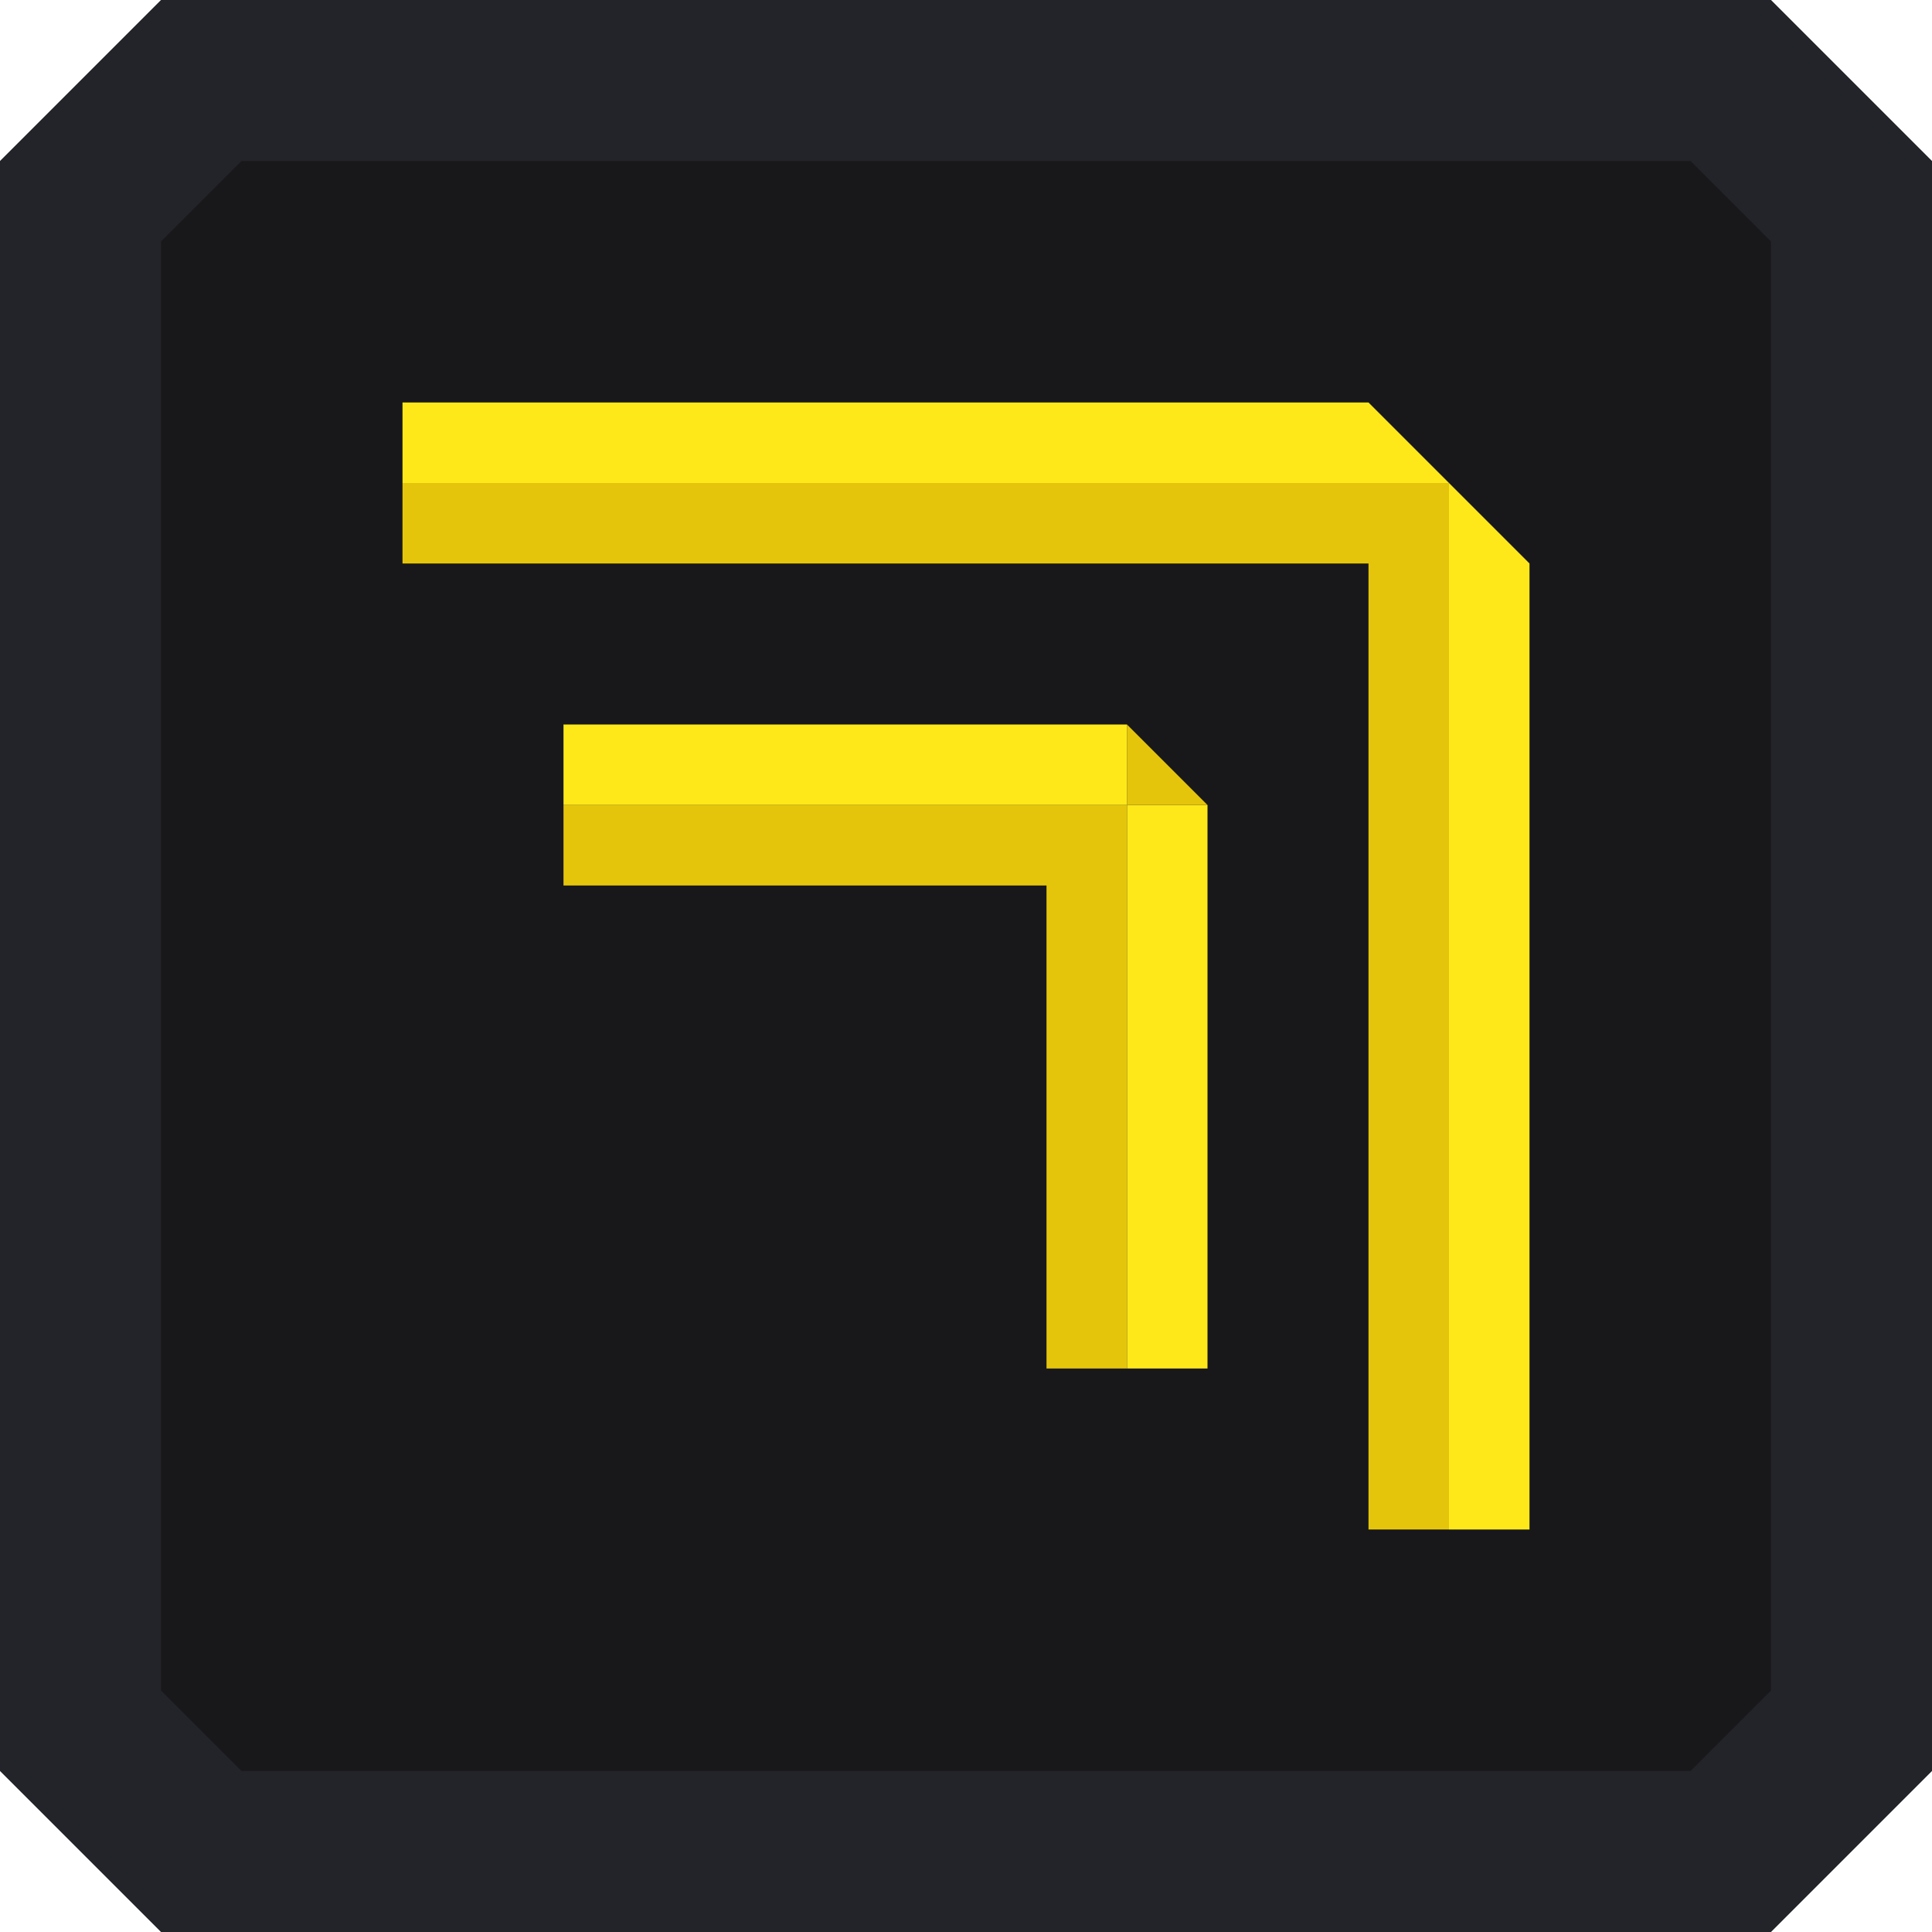 <?xml version="1.0" encoding="UTF-8"?> <svg xmlns="http://www.w3.org/2000/svg" width="48" height="48" viewBox="0 0 48 48" fill="none"><path d="M44 0H4L0 4V44L4 48H44L48 44V4L44 0Z" fill="#232429"></path><path d="M44 42L42 44H6L4 42V6L6 4H42L44 6V42Z" fill="#18181B"></path><path d="M36 12V38H38V14L36 12Z" fill="#FFE81A"></path><path d="M10 12V14H34V38H36V12H10Z" fill="#E5C50C"></path><path d="M30 20H28V34H30V20Z" fill="#FFE81A"></path><path d="M14 20V22H26V34H28V20H14Z" fill="#E5C50C"></path><path d="M28 18V20H30L28 18Z" fill="#E5C50C"></path><path d="M28 18H14V20H28V18Z" fill="#FFE81A"></path><path d="M34 10H10V12H36L34 10Z" fill="#FFE81A"></path></svg> 